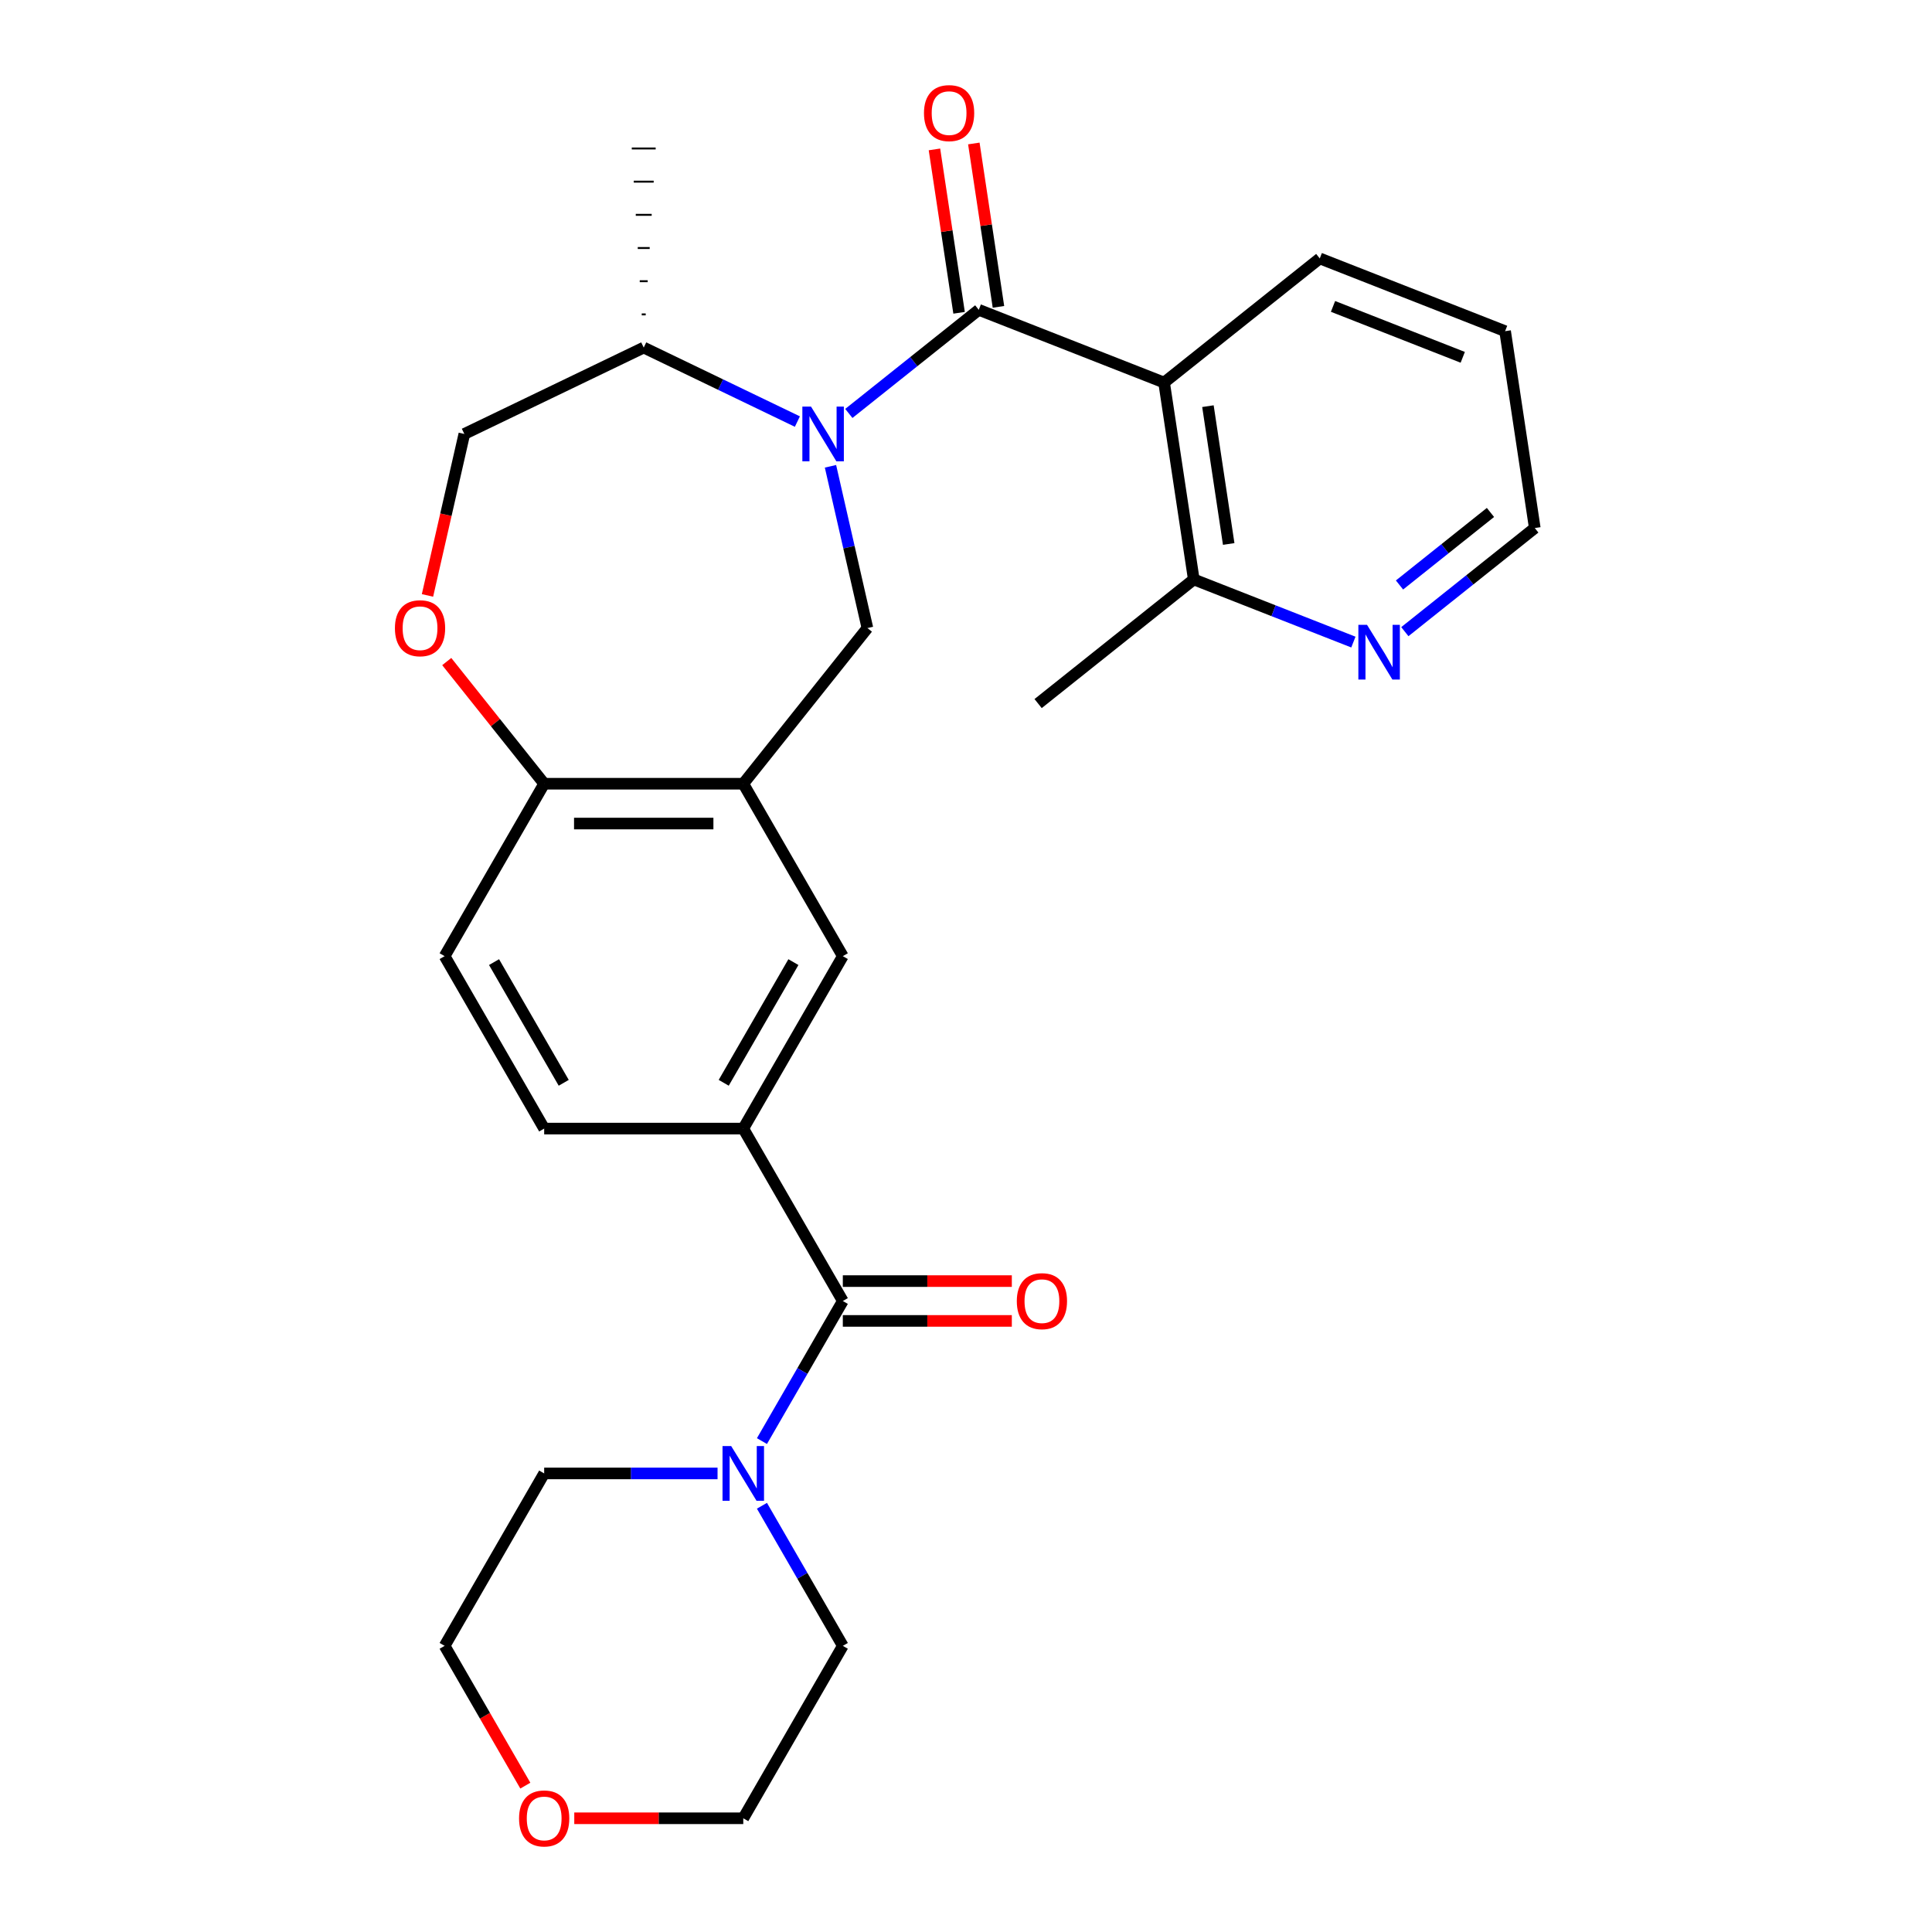 <?xml version='1.0' encoding='iso-8859-1'?>
<svg version='1.1' baseProfile='full'
              xmlns='http://www.w3.org/2000/svg'
                      xmlns:rdkit='http://www.rdkit.org/xml'
                      xmlns:xlink='http://www.w3.org/1999/xlink'
                  xml:space='preserve'
width='1000px' height='1000px' viewBox='0 0 1000 1000'>
<!-- END OF HEADER -->
<rect style='opacity:1.0;fill:#FFFFFF;stroke:none' width='1000' height='1000' x='0' y='0'> </rect>
<path class='bond-0' d='M 439.355,213.998 L 472.982,187.181' style='fill:none;fill-rule:evenodd;stroke:#0000FF;stroke-width:6px;stroke-linecap:butt;stroke-linejoin:miter;stroke-opacity:1' />
<path class='bond-0' d='M 472.982,187.181 L 506.609,160.364' style='fill:none;fill-rule:evenodd;stroke:#000000;stroke-width:6px;stroke-linecap:butt;stroke-linejoin:miter;stroke-opacity:1' />
<path class='bond-3' d='M 429.858,241.353 L 439.414,283.22' style='fill:none;fill-rule:evenodd;stroke:#0000FF;stroke-width:6px;stroke-linecap:butt;stroke-linejoin:miter;stroke-opacity:1' />
<path class='bond-3' d='M 439.414,283.22 L 448.97,325.087' style='fill:none;fill-rule:evenodd;stroke:#000000;stroke-width:6px;stroke-linecap:butt;stroke-linejoin:miter;stroke-opacity:1' />
<path class='bond-11' d='M 412.722,218.204 L 372.956,199.054' style='fill:none;fill-rule:evenodd;stroke:#0000FF;stroke-width:6px;stroke-linecap:butt;stroke-linejoin:miter;stroke-opacity:1' />
<path class='bond-11' d='M 372.956,199.054 L 333.19,179.904' style='fill:none;fill-rule:evenodd;stroke:#000000;stroke-width:6px;stroke-linecap:butt;stroke-linejoin:miter;stroke-opacity:1' />
<path class='bond-1' d='M 506.609,160.364 L 602.538,198.014' style='fill:none;fill-rule:evenodd;stroke:#000000;stroke-width:6px;stroke-linecap:butt;stroke-linejoin:miter;stroke-opacity:1' />
<path class='bond-12' d='M 516.799,158.828 L 510.426,116.545' style='fill:none;fill-rule:evenodd;stroke:#000000;stroke-width:6px;stroke-linecap:butt;stroke-linejoin:miter;stroke-opacity:1' />
<path class='bond-12' d='M 510.426,116.545 L 504.053,74.262' style='fill:none;fill-rule:evenodd;stroke:#FF0000;stroke-width:6px;stroke-linecap:butt;stroke-linejoin:miter;stroke-opacity:1' />
<path class='bond-12' d='M 496.418,161.9 L 490.045,119.617' style='fill:none;fill-rule:evenodd;stroke:#000000;stroke-width:6px;stroke-linecap:butt;stroke-linejoin:miter;stroke-opacity:1' />
<path class='bond-12' d='M 490.045,119.617 L 483.672,77.334' style='fill:none;fill-rule:evenodd;stroke:#FF0000;stroke-width:6px;stroke-linecap:butt;stroke-linejoin:miter;stroke-opacity:1' />
<path class='bond-10' d='M 602.538,198.014 L 617.898,299.916' style='fill:none;fill-rule:evenodd;stroke:#000000;stroke-width:6px;stroke-linecap:butt;stroke-linejoin:miter;stroke-opacity:1' />
<path class='bond-10' d='M 625.223,210.228 L 635.974,281.559' style='fill:none;fill-rule:evenodd;stroke:#000000;stroke-width:6px;stroke-linecap:butt;stroke-linejoin:miter;stroke-opacity:1' />
<path class='bond-19' d='M 602.538,198.014 L 683.109,133.761' style='fill:none;fill-rule:evenodd;stroke:#000000;stroke-width:6px;stroke-linecap:butt;stroke-linejoin:miter;stroke-opacity:1' />
<path class='bond-2' d='M 436.244,673.398 L 384.717,584.151' style='fill:none;fill-rule:evenodd;stroke:#000000;stroke-width:6px;stroke-linecap:butt;stroke-linejoin:miter;stroke-opacity:1' />
<path class='bond-5' d='M 436.244,673.398 L 415.312,709.653' style='fill:none;fill-rule:evenodd;stroke:#000000;stroke-width:6px;stroke-linecap:butt;stroke-linejoin:miter;stroke-opacity:1' />
<path class='bond-5' d='M 415.312,709.653 L 394.38,745.908' style='fill:none;fill-rule:evenodd;stroke:#0000FF;stroke-width:6px;stroke-linecap:butt;stroke-linejoin:miter;stroke-opacity:1' />
<path class='bond-14' d='M 436.244,683.703 L 479.982,683.703' style='fill:none;fill-rule:evenodd;stroke:#000000;stroke-width:6px;stroke-linecap:butt;stroke-linejoin:miter;stroke-opacity:1' />
<path class='bond-14' d='M 479.982,683.703 L 523.721,683.703' style='fill:none;fill-rule:evenodd;stroke:#FF0000;stroke-width:6px;stroke-linecap:butt;stroke-linejoin:miter;stroke-opacity:1' />
<path class='bond-14' d='M 436.244,663.092 L 479.982,663.092' style='fill:none;fill-rule:evenodd;stroke:#000000;stroke-width:6px;stroke-linecap:butt;stroke-linejoin:miter;stroke-opacity:1' />
<path class='bond-14' d='M 479.982,663.092 L 523.721,663.092' style='fill:none;fill-rule:evenodd;stroke:#FF0000;stroke-width:6px;stroke-linecap:butt;stroke-linejoin:miter;stroke-opacity:1' />
<path class='bond-4' d='M 448.97,325.087 L 384.717,405.657' style='fill:none;fill-rule:evenodd;stroke:#000000;stroke-width:6px;stroke-linecap:butt;stroke-linejoin:miter;stroke-opacity:1' />
<path class='bond-8' d='M 384.717,405.657 L 436.244,494.904' style='fill:none;fill-rule:evenodd;stroke:#000000;stroke-width:6px;stroke-linecap:butt;stroke-linejoin:miter;stroke-opacity:1' />
<path class='bond-9' d='M 384.717,405.657 L 281.664,405.657' style='fill:none;fill-rule:evenodd;stroke:#000000;stroke-width:6px;stroke-linecap:butt;stroke-linejoin:miter;stroke-opacity:1' />
<path class='bond-9' d='M 369.259,426.268 L 297.122,426.268' style='fill:none;fill-rule:evenodd;stroke:#000000;stroke-width:6px;stroke-linecap:butt;stroke-linejoin:miter;stroke-opacity:1' />
<path class='bond-20' d='M 394.38,779.381 L 415.312,815.636' style='fill:none;fill-rule:evenodd;stroke:#0000FF;stroke-width:6px;stroke-linecap:butt;stroke-linejoin:miter;stroke-opacity:1' />
<path class='bond-20' d='M 415.312,815.636 L 436.244,851.891' style='fill:none;fill-rule:evenodd;stroke:#000000;stroke-width:6px;stroke-linecap:butt;stroke-linejoin:miter;stroke-opacity:1' />
<path class='bond-21' d='M 371.401,762.645 L 326.532,762.645' style='fill:none;fill-rule:evenodd;stroke:#0000FF;stroke-width:6px;stroke-linecap:butt;stroke-linejoin:miter;stroke-opacity:1' />
<path class='bond-21' d='M 326.532,762.645 L 281.664,762.645' style='fill:none;fill-rule:evenodd;stroke:#000000;stroke-width:6px;stroke-linecap:butt;stroke-linejoin:miter;stroke-opacity:1' />
<path class='bond-6' d='M 384.717,584.151 L 436.244,494.904' style='fill:none;fill-rule:evenodd;stroke:#000000;stroke-width:6px;stroke-linecap:butt;stroke-linejoin:miter;stroke-opacity:1' />
<path class='bond-6' d='M 374.597,560.459 L 410.665,497.986' style='fill:none;fill-rule:evenodd;stroke:#000000;stroke-width:6px;stroke-linecap:butt;stroke-linejoin:miter;stroke-opacity:1' />
<path class='bond-29' d='M 384.717,584.151 L 281.664,584.151' style='fill:none;fill-rule:evenodd;stroke:#000000;stroke-width:6px;stroke-linecap:butt;stroke-linejoin:miter;stroke-opacity:1' />
<path class='bond-7' d='M 221.267,308.19 L 230.805,266.404' style='fill:none;fill-rule:evenodd;stroke:#FF0000;stroke-width:6px;stroke-linecap:butt;stroke-linejoin:miter;stroke-opacity:1' />
<path class='bond-7' d='M 230.805,266.404 L 240.342,224.617' style='fill:none;fill-rule:evenodd;stroke:#000000;stroke-width:6px;stroke-linecap:butt;stroke-linejoin:miter;stroke-opacity:1' />
<path class='bond-28' d='M 231.236,342.423 L 256.45,374.04' style='fill:none;fill-rule:evenodd;stroke:#FF0000;stroke-width:6px;stroke-linecap:butt;stroke-linejoin:miter;stroke-opacity:1' />
<path class='bond-28' d='M 256.45,374.04 L 281.664,405.657' style='fill:none;fill-rule:evenodd;stroke:#000000;stroke-width:6px;stroke-linecap:butt;stroke-linejoin:miter;stroke-opacity:1' />
<path class='bond-17' d='M 281.664,405.657 L 230.137,494.904' style='fill:none;fill-rule:evenodd;stroke:#000000;stroke-width:6px;stroke-linecap:butt;stroke-linejoin:miter;stroke-opacity:1' />
<path class='bond-13' d='M 617.898,299.916 L 659.204,316.128' style='fill:none;fill-rule:evenodd;stroke:#000000;stroke-width:6px;stroke-linecap:butt;stroke-linejoin:miter;stroke-opacity:1' />
<path class='bond-13' d='M 659.204,316.128 L 700.511,332.34' style='fill:none;fill-rule:evenodd;stroke:#0000FF;stroke-width:6px;stroke-linecap:butt;stroke-linejoin:miter;stroke-opacity:1' />
<path class='bond-25' d='M 617.898,299.916 L 537.327,364.169' style='fill:none;fill-rule:evenodd;stroke:#000000;stroke-width:6px;stroke-linecap:butt;stroke-linejoin:miter;stroke-opacity:1' />
<path class='bond-15' d='M 333.19,179.904 L 240.342,224.617' style='fill:none;fill-rule:evenodd;stroke:#000000;stroke-width:6px;stroke-linecap:butt;stroke-linejoin:miter;stroke-opacity:1' />
<path class='bond-26' d='M 334.221,162.728 L 332.16,162.728' style='fill:none;fill-rule:evenodd;stroke:#000000;stroke-width:1.0px;stroke-linecap:butt;stroke-linejoin:miter;stroke-opacity:1' />
<path class='bond-26' d='M 335.251,145.553 L 331.129,145.553' style='fill:none;fill-rule:evenodd;stroke:#000000;stroke-width:1.0px;stroke-linecap:butt;stroke-linejoin:miter;stroke-opacity:1' />
<path class='bond-26' d='M 336.282,128.377 L 330.099,128.377' style='fill:none;fill-rule:evenodd;stroke:#000000;stroke-width:1.0px;stroke-linecap:butt;stroke-linejoin:miter;stroke-opacity:1' />
<path class='bond-26' d='M 337.312,111.202 L 329.068,111.202' style='fill:none;fill-rule:evenodd;stroke:#000000;stroke-width:1.0px;stroke-linecap:butt;stroke-linejoin:miter;stroke-opacity:1' />
<path class='bond-26' d='M 338.343,94.026 L 328.038,94.026' style='fill:none;fill-rule:evenodd;stroke:#000000;stroke-width:1.0px;stroke-linecap:butt;stroke-linejoin:miter;stroke-opacity:1' />
<path class='bond-26' d='M 339.373,76.851 L 327.007,76.851' style='fill:none;fill-rule:evenodd;stroke:#000000;stroke-width:1.0px;stroke-linecap:butt;stroke-linejoin:miter;stroke-opacity:1' />
<path class='bond-30' d='M 727.144,326.947 L 760.771,300.13' style='fill:none;fill-rule:evenodd;stroke:#0000FF;stroke-width:6px;stroke-linecap:butt;stroke-linejoin:miter;stroke-opacity:1' />
<path class='bond-30' d='M 760.771,300.13 L 794.398,273.313' style='fill:none;fill-rule:evenodd;stroke:#000000;stroke-width:6px;stroke-linecap:butt;stroke-linejoin:miter;stroke-opacity:1' />
<path class='bond-30' d='M 724.381,302.788 L 747.92,284.016' style='fill:none;fill-rule:evenodd;stroke:#0000FF;stroke-width:6px;stroke-linecap:butt;stroke-linejoin:miter;stroke-opacity:1' />
<path class='bond-30' d='M 747.92,284.016 L 771.459,265.244' style='fill:none;fill-rule:evenodd;stroke:#000000;stroke-width:6px;stroke-linecap:butt;stroke-linejoin:miter;stroke-opacity:1' />
<path class='bond-16' d='M 281.664,584.151 L 230.137,494.904' style='fill:none;fill-rule:evenodd;stroke:#000000;stroke-width:6px;stroke-linecap:butt;stroke-linejoin:miter;stroke-opacity:1' />
<path class='bond-16' d='M 291.784,560.459 L 255.715,497.986' style='fill:none;fill-rule:evenodd;stroke:#000000;stroke-width:6px;stroke-linecap:butt;stroke-linejoin:miter;stroke-opacity:1' />
<path class='bond-18' d='M 271.908,924.242 L 251.023,888.067' style='fill:none;fill-rule:evenodd;stroke:#FF0000;stroke-width:6px;stroke-linecap:butt;stroke-linejoin:miter;stroke-opacity:1' />
<path class='bond-18' d='M 251.023,888.067 L 230.137,851.891' style='fill:none;fill-rule:evenodd;stroke:#000000;stroke-width:6px;stroke-linecap:butt;stroke-linejoin:miter;stroke-opacity:1' />
<path class='bond-31' d='M 297.24,941.138 L 340.978,941.138' style='fill:none;fill-rule:evenodd;stroke:#FF0000;stroke-width:6px;stroke-linecap:butt;stroke-linejoin:miter;stroke-opacity:1' />
<path class='bond-31' d='M 340.978,941.138 L 384.717,941.138' style='fill:none;fill-rule:evenodd;stroke:#000000;stroke-width:6px;stroke-linecap:butt;stroke-linejoin:miter;stroke-opacity:1' />
<path class='bond-27' d='M 683.109,133.761 L 779.038,171.411' style='fill:none;fill-rule:evenodd;stroke:#000000;stroke-width:6px;stroke-linecap:butt;stroke-linejoin:miter;stroke-opacity:1' />
<path class='bond-27' d='M 689.968,158.595 L 757.119,184.949' style='fill:none;fill-rule:evenodd;stroke:#000000;stroke-width:6px;stroke-linecap:butt;stroke-linejoin:miter;stroke-opacity:1' />
<path class='bond-23' d='M 436.244,851.891 L 384.717,941.138' style='fill:none;fill-rule:evenodd;stroke:#000000;stroke-width:6px;stroke-linecap:butt;stroke-linejoin:miter;stroke-opacity:1' />
<path class='bond-24' d='M 281.664,762.645 L 230.137,851.891' style='fill:none;fill-rule:evenodd;stroke:#000000;stroke-width:6px;stroke-linecap:butt;stroke-linejoin:miter;stroke-opacity:1' />
<path class='bond-22' d='M 794.398,273.313 L 779.038,171.411' style='fill:none;fill-rule:evenodd;stroke:#000000;stroke-width:6px;stroke-linecap:butt;stroke-linejoin:miter;stroke-opacity:1' />
<path  class='atom-0' d='M 419.778 210.457
L 429.058 225.457
Q 429.978 226.937, 431.458 229.617
Q 432.938 232.297, 433.018 232.457
L 433.018 210.457
L 436.778 210.457
L 436.778 238.777
L 432.898 238.777
L 422.938 222.377
Q 421.778 220.457, 420.538 218.257
Q 419.338 216.057, 418.978 215.377
L 418.978 238.777
L 415.298 238.777
L 415.298 210.457
L 419.778 210.457
' fill='#0000FF'/>
<path  class='atom-6' d='M 378.457 748.485
L 387.737 763.485
Q 388.657 764.965, 390.137 767.645
Q 391.617 770.325, 391.697 770.485
L 391.697 748.485
L 395.457 748.485
L 395.457 776.805
L 391.577 776.805
L 381.617 760.405
Q 380.457 758.485, 379.217 756.285
Q 378.017 754.085, 377.657 753.405
L 377.657 776.805
L 373.977 776.805
L 373.977 748.485
L 378.457 748.485
' fill='#0000FF'/>
<path  class='atom-8' d='M 204.411 325.167
Q 204.411 318.367, 207.771 314.567
Q 211.131 310.767, 217.411 310.767
Q 223.691 310.767, 227.051 314.567
Q 230.411 318.367, 230.411 325.167
Q 230.411 332.047, 227.011 335.967
Q 223.611 339.847, 217.411 339.847
Q 211.171 339.847, 207.771 335.967
Q 204.411 332.087, 204.411 325.167
M 217.411 336.647
Q 221.731 336.647, 224.051 333.767
Q 226.411 330.847, 226.411 325.167
Q 226.411 319.607, 224.051 316.807
Q 221.731 313.967, 217.411 313.967
Q 213.091 313.967, 210.731 316.767
Q 208.411 319.567, 208.411 325.167
Q 208.411 330.887, 210.731 333.767
Q 213.091 336.647, 217.411 336.647
' fill='#FF0000'/>
<path  class='atom-13' d='M 478.249 58.542
Q 478.249 51.742, 481.609 47.942
Q 484.969 44.142, 491.249 44.142
Q 497.529 44.142, 500.889 47.942
Q 504.249 51.742, 504.249 58.542
Q 504.249 65.422, 500.849 69.342
Q 497.449 73.222, 491.249 73.222
Q 485.009 73.222, 481.609 69.342
Q 478.249 65.462, 478.249 58.542
M 491.249 70.022
Q 495.569 70.022, 497.889 67.142
Q 500.249 64.222, 500.249 58.542
Q 500.249 52.982, 497.889 50.182
Q 495.569 47.342, 491.249 47.342
Q 486.929 47.342, 484.569 50.142
Q 482.249 52.942, 482.249 58.542
Q 482.249 64.262, 484.569 67.142
Q 486.929 70.022, 491.249 70.022
' fill='#FF0000'/>
<path  class='atom-14' d='M 707.567 323.406
L 716.847 338.406
Q 717.767 339.886, 719.247 342.566
Q 720.727 345.246, 720.807 345.406
L 720.807 323.406
L 724.567 323.406
L 724.567 351.726
L 720.687 351.726
L 710.727 335.326
Q 709.567 333.406, 708.327 331.206
Q 707.127 329.006, 706.767 328.326
L 706.767 351.726
L 703.087 351.726
L 703.087 323.406
L 707.567 323.406
' fill='#0000FF'/>
<path  class='atom-15' d='M 526.297 673.478
Q 526.297 666.678, 529.657 662.878
Q 533.017 659.078, 539.297 659.078
Q 545.577 659.078, 548.937 662.878
Q 552.297 666.678, 552.297 673.478
Q 552.297 680.358, 548.897 684.278
Q 545.497 688.158, 539.297 688.158
Q 533.057 688.158, 529.657 684.278
Q 526.297 680.398, 526.297 673.478
M 539.297 684.958
Q 543.617 684.958, 545.937 682.078
Q 548.297 679.158, 548.297 673.478
Q 548.297 667.918, 545.937 665.118
Q 543.617 662.278, 539.297 662.278
Q 534.977 662.278, 532.617 665.078
Q 530.297 667.878, 530.297 673.478
Q 530.297 679.198, 532.617 682.078
Q 534.977 684.958, 539.297 684.958
' fill='#FF0000'/>
<path  class='atom-19' d='M 268.664 941.218
Q 268.664 934.418, 272.024 930.618
Q 275.384 926.818, 281.664 926.818
Q 287.944 926.818, 291.304 930.618
Q 294.664 934.418, 294.664 941.218
Q 294.664 948.098, 291.264 952.018
Q 287.864 955.898, 281.664 955.898
Q 275.424 955.898, 272.024 952.018
Q 268.664 948.138, 268.664 941.218
M 281.664 952.698
Q 285.984 952.698, 288.304 949.818
Q 290.664 946.898, 290.664 941.218
Q 290.664 935.658, 288.304 932.858
Q 285.984 930.018, 281.664 930.018
Q 277.344 930.018, 274.984 932.818
Q 272.664 935.618, 272.664 941.218
Q 272.664 946.938, 274.984 949.818
Q 277.344 952.698, 281.664 952.698
' fill='#FF0000'/>
</svg>
